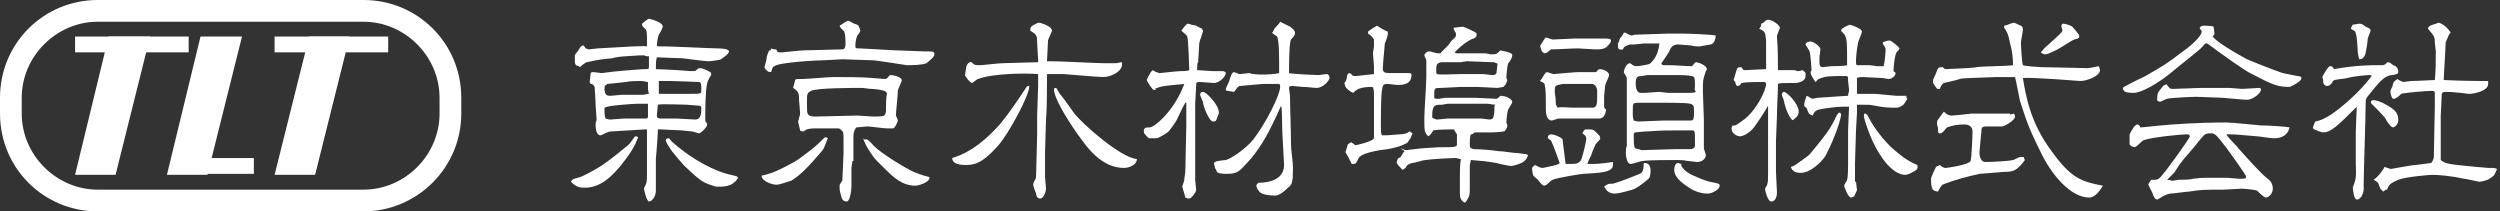 <?xml version="1.0" encoding="utf-8"?>
<!-- Generator: Adobe Illustrator 21.1.0, SVG Export Plug-In . SVG Version: 6.00 Build 0)  -->
<svg version="1.1" id="レイヤー_1" xmlns="http://www.w3.org/2000/svg" xmlns:xlink="http://www.w3.org/1999/xlink" x="0px"
	 y="0px" viewBox="0 0 253.1 21.4" style="enable-background:new 0 0 253.1 21.4;" xml:space="preserve">
<rect x="0" y="0" width="253.1" height="21.4" fill="#333333" stroke="none"/>
<style type="text/css">
	.st0{fill:#FFFFFF;}
</style>
<g>
	<g>
		<path class="st0" d="M36.8,21.4H9.9C4.4,21.4,0,17,0,11.5V9.9C0,4.4,4.4,0,9.9,0h26.9c5.5,0,9.9,4.4,9.9,9.9v1.6
			C46.7,17,42.2,21.4,36.8,21.4z M9.9,2.2c-4.2,0-7.7,3.5-7.7,7.7v1.6c0,4.2,3.5,7.7,7.7,7.7h26.9c4.2,0,7.7-3.5,7.7-7.7V9.9
			c0-4.2-3.5-7.7-7.7-7.7H9.9z"/>
		<g>
			<rect x="7.6" y="3.7" class="st0" width="11.5" height="1.6"/>
			<rect x="17.6" y="16" class="st0" width="8.1" height="1.6"/>
			<polygon class="st0" points="11.7,17.7 7.6,17.7 11,3.7 15.2,3.7 			"/>
			<rect x="27.8" y="3.7" class="st0" width="11.5" height="1.6"/>
			<polygon class="st0" points="31.9,17.7 27.8,17.7 31.3,3.7 35.4,3.7 			"/>
			<polygon class="st0" points="21,17.7 16.9,17.7 20.3,3.7 24.5,3.7 			"/>
		</g>
	</g>
	<g>
		<path class="st0" d="M58.5,18c0.5-0.1,1.9-0.9,2.5-1.3c1-0.7,1.6-1.2,2.7-2.1c0.1-0.1,0.5-0.7,0.6-0.8c0.1,0,0.2,0,0.3,0.1
			c-0.3,0.8-0.6,1.4-1.7,2.8c-1,1.2-2.1,2.3-3.7,2.3c-0.4,0-0.8,0-1.4-0.6C57.9,18.2,58,18.1,58.5,18z M66.9,13.1h-0.3
			c0,0.3,0,0.4-0.1,1.8c0,0.2-0.1,1-0.1,1.2c0,0.5,0,2.8,0,3.2c0,0.6-0.4,1.1-0.7,1.1c-0.2,0-0.5-1.1-0.5-1.3c0-0.1,0.2-0.4,0.2-0.5
			c0.1-0.1,0.1-0.8,0.1-0.8c0,0,0-0.2,0-0.3l0-3.8l0-0.2v-0.4h-0.2l-3.3,0.2c-0.1,0-0.3,0-0.5,0.1c-0.1,0-0.6,0.3-0.7,0.3
			c-0.5,0-0.5-0.9-0.5-1.2c0-0.1,0.1-0.3,0.1-0.4c0-0.2-0.1-1.3-0.1-1.5c0-0.5-0.1-1.6-0.1-1.8c-0.1-0.2-0.2-0.3-0.4-0.3
			c0,0-0.1-0.1-0.1-0.2c0,0,0.1-0.8,0.1-0.9c0.1-0.1,0.1-0.1,0.2-0.1c0.1,0,0.2,0,0.9,0.1C62.2,7.2,65,7,65.2,7c0.5,0,0.5,0,0.5-0.3
			c0-0.2,0-0.8,0-1c-0.2,0-0.3,0-0.5-0.1c-0.3,0-0.5,0-1.9,0.1c-0.2,0-1.1,0.1-1.3,0.2C60.9,6,60.8,6,59.4,6.3
			c-0.1,0-0.6,0.4-0.7,0.5c-0.1-0.1-0.1-0.1-0.4-0.2c0-0.1-0.1-0.1-0.1-0.3V5.6c0-0.1,0.4-0.5,0.4-0.6c0.2-0.3,0.3-0.4,0.4-0.4
			c0.1,0,0.1,0,0.3,0.3C59.4,4.9,59.5,5,59.6,5s0.8-0.1,0.9-0.1c0.3,0,1.6-0.1,1.8-0.1c0,0,3.1-0.2,3.2-0.1c0-0.1,0-0.3,0-0.3
			c0-1.1,0-1.3-0.2-1.5s-0.3-0.2-0.3-0.5c0.1-0.1,0.6-0.5,0.7-0.5c0,0,1.4,0.3,1.4,0.8c0,0.1-0.3,0.7-0.4,0.8
			c-0.1,0.2-0.2,0.9-0.2,1c0,0.1,0,0.2,0.2,0.2c0.1,0,0.6,0,0.7,0c0.8,0,4.6,0.2,5.3,0.2c0,0,1.1,0,1.1,0.3c0,0.3-0.7,0.7-0.8,0.8
			c-0.2,0.1-1.1,0.2-1.3,0.2c-0.4,0-2.5-0.3-2.6-0.3c-0.4,0-2.5-0.1-2.6-0.1c-0.1,0.4-0.1,0.5-0.1,1.2c0.4,0,2.1,0.1,2.2,0.1
			c0.2,0,1.1,0.1,1.3,0.1c0.4,0,0.5,0,0.6-0.1c0.2-0.2,0.2-0.2,0.4-0.2c0.2,0,0.9,0.3,1,0.4c0.1,0.1,0.1,0.1,0.1,0.3
			c-0.1,0.1-0.4,0.7-0.4,0.8c-0.2,0.8-0.2,2.9-0.2,3.7c0,0.1,0,0.2,0.1,0.3c0,0,0.1,0.1,0.1,0.2c0,0.3-0.7,0.9-0.8,0.9
			c-0.1,0-0.7-0.2-0.8-0.2c-0.1,0-1-0.1-1-0.1L66.9,13.1z M65.6,8.8c0-0.2,0-0.4,0-0.5c-0.2,0-0.4-0.1-0.7-0.1c-0.3,0-1.2,0-1.5,0.1
			c-0.1,0-1.8,0.2-1.9,0.2c-0.2,0.1-0.3,0.2-0.3,0.4c0,0.7,0.2,0.8,0.6,0.8c0.2,0,0.9-0.1,1.1-0.1c0.3,0,1.8,0,2.1,0
			c0.3,0,0.5-0.1,0.7-0.1C65.6,9.2,65.6,9,65.6,8.8z M65.3,12c0.2,0,0.3,0,0.3-0.2v-1.3c-0.6,0-0.8,0-1,0c-0.6,0-2.9,0.2-3.1,0.3
			c-0.1,0-0.2,0.1-0.3,0.1c0,0.1,0,0.2,0,0.3c0,0.2,0,0.5,0.1,0.8c0.3,0.1,0.4,0.1,0.5,0.1c0.1,0,1.4-0.1,1.4-0.1L65.3,12z
			 M66.5,11.7c0,0.2,0.1,0.3,0.4,0.3h1.6c0.3,0,1.6,0.1,1.9,0.1c0.6,0,0.6-0.7,0.6-1.2c0-0.1-0.1-0.2-0.2-0.2
			c-0.1,0-1.2-0.1-1.3-0.1c-0.5,0-2.4-0.1-2.9,0C66.6,10.7,66.5,11.6,66.5,11.7z M68,9.5c0.2,0,0.9,0,1.1,0c0.1,0,0.6,0,0.7,0
			c1.1,0,1.2,0,1.2-0.3c0-0.7,0-0.8-0.2-0.9c-0.1,0-2.6-0.1-2.9-0.1c-0.1,0-1.1,0-1.2,0c0,0.2,0,1.1,0,1.3C66.8,9.5,67.5,9.5,68,9.5
			z M69.3,16.8c0,0-1.3-1.4-1.6-2c-0.1-0.1-0.3-0.5-0.3-0.6s0.1-0.2,0.3-0.2c0.1,0,0.3,0.4,0.4,0.4c2,1.8,4.4,3,5.9,3.3
			c0.3,0.1,0.7,0.1,0.7,0.3c0,0.2-0.5,0.6-0.7,0.7c-0.5,0.2-0.8,0.2-1.5,0.2C71.2,18.5,71.1,18.5,69.3,16.8z"/>
		<path class="st0" d="M77.8,17.6c0.6-0.1,2.9-1.3,3.2-1.6c1.2-0.9,1.4-1,2.3-1.9c0.2-0.2,0.2-0.2,0.3-0.2c0,0,0.1,0,0.2,0.1
			c-0.3,0.8-0.4,1.1-0.6,1.3c-1.2,1.4-2.1,2.4-3.1,3c-0.1,0-1.1,0.4-1.5,0.4c-0.5,0-1.5-0.4-1.5-0.9C77.2,17.7,77.3,17.8,77.8,17.6z
			 M77.9,5.1C78,5.1,78,5.1,78.1,4.9C78.3,5,78.4,5,78.6,5c0.1,0.3,0.1,0.3,0.6,0.3c0,0,1.9-0.2,2.2-0.2c0.2,0,3.5-0.1,3.8-0.1
			c0.2,0,0.4,0,0.4-0.6c0-0.2,0-1.1-0.2-1.3c-0.2-0.2-0.3-0.2-0.4-0.5c0.2-0.1,0.7-0.5,0.9-0.5c0.1,0,0.5,0.3,0.6,0.3
			c0.3,0.1,0.4,0.1,0.5,0.4c0,0.1,0.1,0.2,0.1,0.3c0,0.1-0.2,0.4-0.3,0.5c-0.1,0.2-0.2,0.6-0.2,1c0,0.3,0,0.3,0.5,0.3
			c0.3,0,3.3,0.2,3.7,0.2c0.4,0,2.3,0.1,2.7,0.1c1,0,1.1,0,1.1,0.3S94,6.2,93.8,6.4c-0.5,0.2-1.5,0.2-2,0.2c0,0-3.1-0.5-3.5-0.5
			c-0.5,0-2.7-0.1-3-0.1c-0.2,0-1.6,0.1-1.9,0.1c-0.6,0-4.5,0.2-5,0.6c-0.2,0.1-0.2,0.2-0.3,0.5c0,0.1-0.1,0.1-0.2,0.1
			c-0.1,0-0.5-0.3-0.5-0.5c0-0.1,0.2-0.7,0.2-0.8C77.6,5.7,77.8,5.2,77.9,5.1z M86.3,16.3L86.2,17V18c0,0.1,0,0.8,0,0.9
			c0,0.2-0.1,1.5-0.5,1.5c-0.2,0-0.4-0.1-0.5-0.4C85,19.3,85,19.2,85,18.9c0-0.2,0-0.2,0.2-0.5c0.1-0.1,0.1-0.2,0.1-0.6l0.1-2.3
			c0-0.5,0-1.1,0-1.5c0-0.1,0-0.7-0.1-0.7C85,13,85,13,84.8,13c-0.4,0-2,0-2.3,0c-0.2,0-0.9,0-1.1,0.3c-0.2,0-0.3,0-0.4-0.1
			c0-0.1-0.2-0.8-0.2-0.9c0,0,0.1-0.3,0.1-0.4c0.1-0.2,0.1-0.4,0.1-0.5c0-0.2-0.1-1.1-0.1-1.2c0-0.7,0-0.9-0.6-1.3
			c0-0.1,0.2-0.7,0.2-0.8C80.6,8,80.6,8,80.7,8c0.1,0,0.4,0,0.5,0c0.5,0,2.7-0.2,3.2-0.2c1,0,3,0,4,0.1c0.2,0,1,0.1,1.2,0.1
			c0.2,0,0.3-0.2,0.5-0.4c0.6,0,1.2,0.3,1.2,0.5c0,0.2-0.4,0.9-0.4,1.1c0,0.4-0.2,2.2-0.2,2.5c0,0,0.2,0.4,0.2,0.5
			c0,0.1-0.3,0.8-0.5,0.8c-0.4,0-0.4,0-0.6,0c-0.3,0-1.7-0.2-2-0.2c-0.1,0-1.1,0.1-1.1,0.1c-0.1,0.1-0.3,0.4-0.3,0.9
			c0,0.6,0,0.7,0,0.9V16.3z M89.7,9.3C89.5,9.1,88.5,9,88.2,9c-0.2,0-0.8-0.1-0.9-0.1c-1,0-4.6,0-5.2,0.3c-0.1,0.1-0.4,0.1-0.4,0.7
			c0,0.2,0,0.8,0,0.9c0,0.7,0,1,0.8,1c0.2,0,3.9-0.1,4.3-0.1c0.3,0,1.4,0.1,1.6,0.1c0.1,0,1.1,0,1.1-0.1c0.2-0.2,0.2-0.4,0.2-0.7
			c0-0.2,0-1.3,0.1-1.5C89.9,9.6,89.7,9.3,89.7,9.3z M87.7,14.1c0.2,0,0.6,0.5,0.8,0.7c0.8,0.8,3.3,2.3,4,2.6c1,0.4,1.1,0.4,1.5,0.5
			c0,0,0.1,0,0.1,0.1c0,0.5-1.2,0.8-1.4,0.8c-1.4,0-2.3-0.9-3.1-1.7c-0.8-0.8-1-0.9-1.5-1.7c-0.3-0.4-0.7-1.2-0.7-1.4
			C87.5,14.2,87.7,14.1,87.7,14.1z"/>
		<path class="st0" d="M101.3,12.5c0.9-1.1,1.7-2.3,2.5-3.5c0.2-0.3,0.2-0.3,0.4-0.3c0.1,0.8-2.1,4.9-3.2,6.1
			c-1.7,1.9-2.5,1.9-3.3,1.9c-0.2,0-1.3,0-1.3-0.7C97.4,15.7,99.1,15,101.3,12.5z M98.6,6.5c0.1,0.1,0.3,0.1,0.6,0.1
			c0.3,0,1.9-0.2,2.3-0.2c0.2,0,3.1-0.1,3.6-0.1c0-0.1,0-0.2,0-0.3c0-0.1-0.1-1.4-0.1-1.7c0-0.8-0.1-0.8-0.7-1.2
			c0-0.3,0.1-0.4,0.1-0.4c0.1-0.1,0.6-0.4,0.8-0.4c0.2,0,0.9,0.3,1,0.4c0.2,0.1,0.3,0.3,0.3,0.4c0,0.1-0.4,0.9-0.4,1
			c0,0.4-0.1,1.7-0.1,2.1c0.1,0,0.4,0,0.5,0c0.8,0,4.5,0.2,5.3,0.2c0.1,0,1,0,1.2,0c0.1,0,0.5-0.1,0.5-0.1c0,0,0.1,0,0.1,0.1
			c0.1,0.8-1.1,1.4-1.9,1.4c-0.6,0-3.8-0.3-4-0.3c-0.3,0-1.5,0-1.7,0c0,0.7,0,3.8-0.1,4.5c0,0.5-0.1,2.9-0.1,3.4c0,0.4,0,2.1,0,2.5
			c0,0.2,0.1,1,0.1,1.2c0,0.2-0.2,1-0.6,1c-0.3,0-0.4-0.3-0.4-0.5c-0.1-0.2-0.3-0.8-0.3-0.9c0-0.1,0.1-0.4,0.2-0.5
			c0.1-0.2,0.1-0.3,0.1-0.6c0-0.6,0.1-3.4,0.1-3.9c0-0.1,0-1.8,0-1.9c0-0.5,0.1-2.7,0.1-3.1c0-0.2,0-0.8,0-1.2
			c-1.1-0.1-4.5-0.1-6.1,0.5c-0.1,0-0.5,0.4-0.6,0.4c-0.2,0-0.7-0.7-0.7-0.8c0-0.1,0.1-0.6,0.1-0.7c0-0.1,0.1-0.5,0.4-0.6
			C98.4,6.2,98.5,6.5,98.6,6.5z M106.9,8.9c0.1,0,0.3,0.5,0.4,0.6c0.5,0.6,0.9,1.2,1.4,1.9c0.8,1.1,4.8,4.6,6.4,4.7
			c0,0.6-0.8,0.9-1.3,0.9c-1.6,0-3-1-4.4-3c-0.9-1.2-2.6-3.8-2.7-4.9C106.7,8.9,106.8,8.9,106.9,8.9z"/>
		<path class="st0" d="M121.2,7.1c0.3,0,1.3,0.1,1.6,0.1c0.2,0,0.9,0,1,0c0.1,0,0.3,0.1,0.3,0.2c0,0.3-0.6,1-1.2,1
			c-0.2,0-1.2-0.1-1.4-0.1c-0.4,0-0.4,0.1-0.4,0.3c0,0.1-0.1,1.8-0.1,1.9v7.7c0,0.2,0.1,0.9,0.1,1c0,0.2-0.2,0.5-0.5,0.8
			c-0.1,0.1-0.2,0.1-0.3,0.1c-0.1,0-0.2-0.1-0.3-0.1c0-0.1-0.3-1-0.3-1.1c0-0.1,0.2-0.6,0.2-0.7c0-0.2,0.1-0.7,0.1-0.8
			c0-0.7,0.1-3.9,0.1-4.6c0-0.4,0-2.1,0-2.4l-0.1,0c-0.4,0.7-0.4,0.8-0.8,1.6c0,0.1-0.8,1.3-1,1.4c-0.4,0.3-1,0.6-1.1,0.6
			s-0.7,0-0.8,0c-0.4-0.4-0.5-0.5-0.5-0.7c0-0.4,0.2-0.4,0.6-0.4c0.4,0,2.4-1.5,3.5-4.4c-2.1,0.2-2.3,0.2-3,0.5C117,9,117,9,117,9.1
			c-0.2,0-0.3,0-0.4-0.2c-0.1-0.1-0.5-0.7-0.5-0.8c0,0,0.2-0.5,0.3-0.6c0-0.1,0.3-0.4,0.3-0.4c0.1,0.1,0.6,0.3,0.7,0.3
			c0.1,0,1.8-0.2,2.1-0.2c0.4,0,0.7,0,0.9-0.1c0-0.3-0.1-3.2-0.2-3.4c0-0.1-0.5-0.5-0.6-0.6c0.5-0.7,0.6-0.7,0.7-0.7
			c0,0,0.1,0,0.3,0.1c0.1,0,0.5,0.1,0.5,0.1c0,0,0.5,0.3,0.6,0.3c0,0.1,0.1,0.2,0.1,0.2c0,0.1-0.2,0.6-0.2,0.7
			c-0.1,0.2-0.2,0.5-0.2,0.8c0,0.3-0.1,1.5-0.1,1.7C121.2,6.3,121.2,6.8,121.2,7.1L121.2,7.1z M121.8,10.4c0-0.1-0.3-0.7-0.3-0.8
			c0-0.2,0.1-0.3,0.3-0.3c0.3,0,1.6,1.3,1.6,2.1c0,0.2-0.2,0.5-0.2,0.6c-0.1,0.3-0.2,0.3-0.4,0.3C122.4,12.3,121.8,10.7,121.8,10.4z
			 M129.5,7.4c0-2.1,0-3.1-0.2-3.7c-0.1-0.1-0.5-0.3-0.5-0.4c0.1-0.1,0.2-0.4,0.3-0.5c0.3-0.3,0.4-0.4,0.5-0.6l1,0.5
			c0.2,0.1,0.5,0.4,0.5,0.6c0,0.2,0,0.3-0.4,0.7c-0.2,0.3-0.2,3-0.2,3.4c0.4,0.1,2.7,0.2,3,0.2c0.1,0,0.7-0.1,0.8-0.1
			c0.2,0,0.3,0.2,0.3,0.4c0,0.2-0.6,1-1.3,1c-0.3,0-0.9-0.1-1.4-0.1c-0.1,0-1-0.1-1.1-0.1c-0.2,0-0.3,0.1-0.3,0.2
			c0,0.1,0.1,0.7,0.1,0.8c0,1,0.1,3.7,0.1,4.9c0,0.7,0.2,1.7,0.2,2.4c0,1.5-0.1,1.7-0.5,2c-0.4,0.4-0.9,0.8-1.3,0.8
			c-0.7,0-1.2-0.1-1.5-0.3c-0.1-0.1-0.4-0.4-0.4-0.7c0-0.1,0-0.1,0.2-0.3c0.1,0,2.6,0.1,2.6-1.8c0-0.2-0.2-3.4-0.2-4
			c0-0.3,0-1.7-0.1-2c-1.3,2.9-1.9,3.9-3,5.3c-1.2,1.3-1.3,1.6-2.5,1.6c-0.1,0-0.9,0-1-0.2c0-0.1-0.2-0.4-0.2-0.4
			c0-0.2-0.1-0.3-0.1-0.5c0.2-0.2,0.3-0.2,1.2-0.3c0.5-0.1,2.1-1.2,2.8-2.1c1.3-1.7,2.7-4.5,2.7-5.3c0-0.2,0-0.3-0.2-0.3
			c-0.1,0-0.3,0-0.3,0c-0.2,0-1.1,0-1.3,0c-0.2,0-2,0.2-2.2,0.2c-0.2,0-0.3,0.1-0.5,0.4c-0.1,0.1-0.1,0.2-0.2,0.2
			c-0.1,0-0.5-0.1-0.6-0.1c-0.1,0-0.2,0-0.2-0.2c0-0.1,0.4-0.8,0.4-1c0.2-0.5,0.2-0.6,0.4-0.7c0.1,0,0.5,0.2,0.6,0.2
			c0.2,0,0.8-0.1,1-0.1C126.9,7.6,128.7,7.6,129.5,7.4L129.5,7.4z"/>
		<path class="st0" d="M142.8,14c-0.1,0.1-0.3,0.5-0.4,0.5c-0.6,0.3-0.9,0.4-1.9,0.6c-0.1,0-0.7,0.1-0.8,0.1c-0.4,0.1-2,0.3-2.2,0.9
			c-0.2,0.4-0.2,0.5-0.5,0.5c-0.1,0-0.2,0-0.2-0.1c-0.1-0.2-0.5-1-0.6-1.1c0.1-0.2,0.1-0.3,0.2-0.6c0-0.2,0.2-0.3,0.4-0.4
			c0.1,0.1,0.2,0.1,0.4,0.3c0.2,0,1.8-0.4,1.9-0.7c0-0.1,0-1.7,0-2.6c0-0.2,0-1.4,0-1.7c0-0.3,0-0.9-0.2-0.9c-1.3,0-1.6,0.3-1.9,0.6
			c-0.3-0.1-0.5-0.3-0.7-0.5c-0.1-0.1-0.1-0.2-0.2-0.5c0.2-0.2,0.2-0.3,0.3-0.8c0,0,0.1-0.2,0.2-0.2c0.1,0,0.2,0.1,0.2,0.1
			c0.1,0.1,0.1,0.2,0.4,0.2c0.2,0,1.8-0.2,1.9-0.2c0-0.1,0-0.7,0-0.8c0-0.2-0.1-1.1-0.1-1.3c0-0.1,0.1-0.6,0.1-0.7
			c0-0.1,0-0.6,0-0.7c-0.1-0.2-0.4-0.5-0.6-0.6c0-0.1,0-0.2,0-0.2c0.1-0.1,0.7-0.5,0.9-0.6c0.3,0.2,0.8,0.5,1.1,0.6
			c0,0.1,0,0.2,0,0.3s-0.2,0.7-0.3,0.9c0,0.1-0.2,2.1-0.2,2.5c0,0.4,0.1,0.5,0.8,0.5c0.2,0,1.4,0,1.7,0c0.3,0,0.4,0,0.4,0.2
			c0,1-1,1-1.4,1c-0.1,0-0.9-0.1-1-0.1c-0.5,0-0.5,0.1-0.6,0.7c-0.1,0.7-0.1,2.7-0.1,3.5c0,0.7,0,0.7,0.1,1c0.5,0,0.7,0,1.8-0.1
			c0.4,0,0.8-0.1,1-0.3c0.1,0,0.1,0.1,0.3,0.2L142.8,14z M141.8,15c0.1,0,0.4,0.2,0.5,0.2c0.2,0,1.6-0.2,1.9-0.2
			c1.4-0.1,1.5-0.1,2.4-0.1c0.4,0,0.8,0,0.9-0.2c0-0.1,0-0.9,0-1.1c-0.2-0.3-0.2-0.3-0.3-0.5c-0.4,0-1.6,0-2.1,0.1
			c-0.1,0.2-0.3,0.5-0.5,0.6c-0.4-0.4-0.4-0.5-0.4-1.9c0-0.6,0.2-3.4,0.2-4.1c0-0.2,0-1,0-1.2c0-0.1,0-0.3,0-0.5
			c0-0.1-0.2-0.4-0.2-0.5c0-0.1,0.2-0.4,0.5-0.4c0.1,0,0.1,0,0.4,0.1c0.1,0,0.3,0.1,0.5,0.1c0.2,0,0.3,0,0.3-0.1
			c0.2-0.2,0.5-0.5,0.7-0.7c0.1-0.1,0.4-0.6,0.5-0.6c0.3-0.3,0.3-0.3,0.3-0.5c0-0.1,0-0.2-0.1-0.3c-0.1-0.2-0.2-0.3-0.1-0.4
			c0.1,0,0.8-0.1,0.9-0.1c0.1,0,1.2,0.5,1.3,0.6c0.1,0.1,0.1,0.1,0.1,0.2c0,0.2-0.1,0.3-0.3,0.4c-0.6,0.1-1.9,1.3-1.9,1.4
			c0,0.1,0.1,0.1,0.4,0.1h2.2c0.1,0,0.4,0,0.5,0c0.1,0,0.5,0.1,0.5,0.1c0.6,0,0.6,0,1-0.4c1,0.2,1.2,0.3,1.2,0.5
			c0,0.3-0.3,0.7-0.4,0.8c-0.1,0.1-0.2,1.3-0.2,1.4c0,0.1,0,0.1,0.1,0.3c-0.1,0.4-0.2,0.5-0.4,0.7c-0.1,0-0.5,0.1-0.6,0.1
			c-0.3,0-1.7-0.1-2-0.1h-1.7c-0.3,0-1.7,0.1-2,0.1c-0.7,0-0.7,0-0.7,0.8c0,0.2,0,0.3,0.2,0.3h0.3c0.1,0,0.5-0.1,0.6-0.1
			c0.1,0,0.8,0,1,0c0.9,0,1,0,2.1,0c0.3,0,1.8,0.1,2.1,0.1c0.1,0,0.2-0.1,0.4-0.3c0.7,0,1.2,0.4,1.2,0.6c0,0.1-0.1,0.3-0.3,0.6
			c-0.2,0.3-0.2,0.4-0.3,1.5c0.1,0.2,0.1,0.3,0.1,0.3c0,0.3-0.2,0.5-0.3,0.6c0,0-0.7,0.1-1.2,0.1c-0.2,0-1.4,0-1.6,0
			c0,0-0.2,0-0.2,0c-0.2,0.2-0.3,0.2-0.4,0.2c-0.1,0.3-0.1,0.8-0.1,1.1c0,0.4,0.4,0.4,0.5,0.4c0.5,0,1.8,0.1,2.4,0.2
			c0.5,0,1.5,0.2,2,0.2c0.1,0,0.6,0.1,0.8,0.1l0.2,0.1c-0.1,0.3-0.2,0.5-0.5,0.7c-0.3,0.2-1,0.4-1.2,0.4c-0.2,0-1.2-0.2-1.5-0.3
			c-1.2-0.2-1.4-0.2-2.6-0.3c0,0.2-0.1,0.4-0.1,0.6c0,0.3,0,1.8,0,2.2c0,0.7,0,0.8-0.3,1.3c-0.1,0.1-0.1,0.2-0.2,0.2
			c-0.1,0-0.2-0.1-0.3-0.2c-0.2-0.3-0.2-0.4-0.2-0.7c0-0.3,0-1.5,0-1.8c0-0.7,0-1,0.1-1.7c-0.2,0-0.4-0.1-0.5-0.1
			c-0.6,0-2.4,0.1-3.1,0.2c-0.2,0-1.1,0.3-1.3,0.3c-0.6,0.1-0.7,0.5-0.7,0.5c0,0-0.3,0.2-0.3,0.2c0,0-0.5-0.5-0.6-0.7
			c0-0.1,0.1-0.5,0.2-0.5c0,0,0.2-0.1,0.2-0.1c0.2-0.3,0.2-0.4,0.4-0.6L141.8,15z M151.4,10.6c-0.3,0-0.6-0.1-0.9-0.1
			c-0.1,0-0.7,0-0.8,0c-0.2,0-1,0-1.1,0c-0.1,0-1,0-1.1,0h-0.9c-0.1,0-0.5,0.1-0.6,0.1c-0.7,0-1,0-1,1.1c0,0.1,0,0.1,0,0.2
			c0.1,0.1,0.4,0.2,0.5,0.2c0.1,0,1-0.1,1.1-0.1c0.4,0,0.7,0,1.1,0c0.1,0,2.2,0,2.2,0c0.2,0,0.8,0.1,0.9,0.1c0.2,0,0.4-0.1,0.4-0.3
			c0.1-0.3,0.1-0.8,0.1-1.1L151.4,10.6z M147.8,7.5h2.4c0.1,0,0.7,0.1,0.9,0.1c0.1,0,0.3,0,0.4-0.2c0,0,0.1-0.8,0.1-0.9
			c0,0,0-0.1-0.1-0.1c0,0-0.2-0.1-0.3-0.1c-0.4,0-2.3-0.1-2.7-0.1c-0.1,0-0.6,0.1-0.6,0.1c-0.2,0-1.9,0-2,0c-0.5,0.1-0.5,0.3-0.5,1
			c0,0.1,0,0.1,0.1,0.2C145.7,7.6,147.4,7.5,147.8,7.5z"/>
		<path class="st0" d="M156.2,17c0.4-0.1,1.7-0.3,1.7-0.5c0,0-0.7-2-0.9-2.3c-0.2-0.1-0.3-0.2-0.3-0.3c0-0.2,0.2-0.3,0.3-0.3
			c0.3,0,0.9,0.2,1.2,0.5c0,0.3,0.3,2.3,0.3,2.5c1.1,0,1.2,0,1.5-0.3c0.2-0.2,0.6-2.1,0.6-2.2c0-0.3-0.1-0.4-0.4-0.6
			c0.2-0.4,0.2-0.4,0.5-0.4c0.6,0,0.6,0,1,0.4c0.3,0.3,0.3,0.3,0.3,0.6c-0.1,0.1-0.5,0.5-0.5,0.6c-0.1,0.2-0.4,0.9-0.4,1
			c-0.2,0.4-0.3,0.6-0.4,0.9c1,0,1.2,0,2.6-0.2c0,0.1,0,0.2,0,0.3c0,0.8-1.5,0.8-3,0.9c-0.2,0-2.7,0.4-3.1,0.6
			c-0.2,0.1-0.2,0.1-0.5,0.4c-0.1,0.1-0.3,0.2-0.4,0.2c-0.2-0.1-0.3-0.2-0.6-0.6c-0.1-0.1-0.5-0.4-0.5-0.5c0,0-0.1-0.5-0.1-0.6
			c0-0.2,0.1-0.2,0.3-0.4C155.8,16.9,155.9,17,156.2,17z M156,4.5c0.1-0.1,0.4-0.7,0.5-0.7c0.1,0,0.6,0.2,0.7,0.2
			c0.4,0,1.9-0.1,2.2-0.1h3c0.3,0,0.7,0,0.7,0.2c0,0.2-0.2,0.4-0.3,0.5c-0.3,0.4-0.8,0.4-1.3,0.4c-0.3,0-1.5-0.1-1.7-0.1
			c-0.9,0-1.9,0.1-2.8,0.1c-0.1,0.1-0.4,0.4-0.6,0.4c-0.1,0-0.2-0.1-0.3-0.2C155.9,4.7,155.9,4.6,156,4.5z M156.6,7.3
			c0.1,0,0.6,0.2,0.7,0.2c0.1,0,2.1-0.2,2.5-0.2c0.3,0,1.5,0,1.8,0c0.2-0.3,0.3-0.3,0.4-0.3c0.2,0,0.9,0.2,0.9,0.6
			c0,0.2-0.4,0.9-0.4,1.1s-0.1,0.9-0.1,1c0,0.4,0,0.9,0,1c0,0.3,0.1,0.3,0.2,0.4c-0.1,0.9-0.6,0.9-0.7,0.9c-0.1,0-0.5,0-0.6,0
			c-1.2,0-2.9,0-3.5,0c-0.1,0-0.6,0.2-0.7,0.2c-0.5,0-0.6-0.7-0.6-1.1c0-0.1,0-0.7,0-0.8c0-0.3,0-1.3-0.1-1.6c0-0.3-0.1-0.3-0.5-0.5
			C156.2,7.9,156.4,7.3,156.6,7.3z M159.2,10.9c0.3,0,2,0,2.1,0c0.4-0.1,0.4-0.3,0.4-1.7c0-0.4-0.3-0.7-0.5-0.7c-0.4,0-1.9,0-2.3,0
			h-0.6c-0.2,0-0.6,0.1-0.8,0.2c-0.1,0.2-0.1,0.4-0.1,0.6c0,0.1,0.1,0.7,0.1,0.8c0,0.5,0,0.5,0.2,0.8
			C157.9,10.8,159,10.9,159.2,10.9z M163.2,18.6c0.2,0,1.1-0.3,2.8-1c0.3-0.1,0.4-0.5,0.4-0.8c0,0,0-0.2,0-0.2
			c0-0.1,0.1-0.1,0.1-0.1c0.4,0,0.6,0.3,0.6,0.7c0,0.3,0,0.7-0.2,0.9c-0.6,0.5-1.3,1.1-2,1.2c-0.3,0.1-1.1,0.3-1.4,0.3
			c-0.7,0-0.9-0.4-1.1-0.7C162.8,18.6,162.8,18.6,163.2,18.6z M164,3.9c0.1-0.1,0.4-0.5,0.4-0.6c0.1,0,0.2,0,0.3,0.1
			c0.2,0.1,0.2,0.1,0.5,0.2c0.3-0.1,0.3-0.1,0.7-0.1c0.5,0,2.6-0.1,3-0.1c0.2,0,1.2,0,1.3,0c0.8,0,3.2,0.1,3.5,0.2
			c0,0.2-0.1,0.8-0.5,0.9c-0.1,0-1.1,0.2-1.1,0.2c-0.2,0-0.6,0-0.9-0.1c-0.1,0-1.2-0.1-1.3-0.1c-0.6,0-0.8,0.4-0.9,0.7
			c-0.1,0.2-0.8,1.2-0.8,1.2c0,0.1,0.1,0.2,0.2,0.2c0.1,0,0.5,0,0.6,0c0.5,0,1.8,0.1,2.3,0.1c0.1-0.1,0.3-0.4,0.4-0.4
			c0.2,0,1.1,0.3,1.1,0.7c0,0.1-0.1,0.2-0.1,0.2c-0.3,0.9-0.3,0.9-0.3,2c0,0.5,0.1,2.5,0.1,2.9c0,0.8,0,2.8,0,2.9
			c0,0.1,0.2,0.6,0.2,0.7c0,0.3-0.3,0.7-0.9,0.7c0,0-0.8-0.1-0.9-0.1c-0.5-0.1-0.9-0.1-1.2-0.1c-0.5,0-2.9,0-3.4,0.1
			c-0.2,0-1,0.3-1.2,0.3c-0.4,0-0.5-0.8-0.5-1.1c0-0.1,0-0.6,0.1-0.7c0-0.1,0-1.5,0-1.8c0-0.3,0-1.6,0-1.8V8c0-0.2-0.1-0.3-0.2-0.5
			c-0.1-0.1-0.1-0.1-0.1-0.2c0-0.3,0.3-0.9,0.6-0.9c0.1,0,0.3,0.2,0.3,0.2c0,0,0.2,0.1,0.4,0.1c0,0,1.2-0.1,1.4-0.3
			c0.6-0.6,0.8-1.2,0.9-2c-0.1,0-0.3,0-0.3,0c-0.2,0-1.1,0-1.3,0c-0.1,0-0.8,0.1-0.9,0.1c0,0-0.3,0-0.4,0c-0.1,0-0.1,0-0.6,0.2
			c-0.1,0.1-0.1,0.1-0.2,0.3c-0.4,0.1-0.5-0.1-0.5-0.3c0-0.1,0-0.2,0-0.3C163.9,4.3,164,3.9,164,3.9z M166.2,15.2
			c0.5,0,2.9-0.1,3.4-0.1c0.2,0,1.3,0,1.4,0c0.2,0,0.6,0,0.6-0.4c0-1.5,0-1.5-0.3-1.5c-0.2,0-1.1,0-1.3,0c-1.1,0-1.9,0-3.1,0.1
			c-0.5,0-1.3,0.1-1.3,0.1c-0.2,0-0.2,0.2-0.2,0.4c0,0.7,0,0.7,0.1,1.2C166,15.1,166.1,15.2,166.2,15.2z M165.9,12.3
			c0.4,0,2.2-0.1,2.6-0.1c1,0,2.6,0,2.7,0c0.3,0,0.3-0.3,0.3-0.9c0-0.5,0-0.7-0.4-0.8c-0.4-0.1-2.2-0.1-2.7-0.1c-0.1,0-0.6,0-0.7,0
			c-0.2,0-1.2,0-1.4,0c-0.7,0-0.8,0-0.9,0.1s-0.1,0.2-0.1,1c0,0.2,0,0.4,0.1,0.7C165.7,12.3,165.8,12.3,165.9,12.3z M171.6,8.7
			c0-0.2,0-0.8-0.1-0.9c-0.2-0.2-1.5-0.2-1.7-0.2c-0.4,0-2.1,0-2.5,0h-0.5c-0.1,0-0.5,0.1-0.6,0.1c-0.3,0-0.6,0-0.6,0.7
			c0,0.2,0,1,0.5,1c0.1,0,0.4,0,0.5,0c0.2,0,1.1-0.1,1.4-0.1c0.1,0,0.7,0.1,0.9,0.1c0.3,0,1.7,0,2,0c0.5,0,0.6,0,0.8-0.1
			C171.5,9.1,171.6,8.9,171.6,8.7z M170.2,16.7c0,0.1,0.3,0.7,1.3,1.1c1.1,0.5,1.5,0.6,2.1,0.7c0.4,0.1,0.5,0.1,0.5,0.3
			c0,0.4-0.8,0.8-1.2,0.8c-0.9,0-1.6-0.4-1.9-0.6c-0.6-0.4-1.5-1-1.5-1.8c0-0.3,0.1-0.7,0.4-0.7c0,0,0.1,0,0.2,0.1
			C170.3,16.5,170.2,16.6,170.2,16.7z"/>
		<path class="st0" d="M179,14.1c0-0.5,0-2.9,0-3.4c-0.2,0.4-1.3,2.1-1.6,2.4c-0.6,0.6-1.1,0.7-1.2,0.7c-0.4,0-0.9-0.3-0.9-0.8
			c0-0.1,0.1-0.3,0.1-0.3c0.3,0.1,0.6-0.2,1.3-0.7c1.2-1,2.1-2.9,2.1-3.5c0-0.2-0.2-0.2-0.3-0.2c-0.6,0-1.7,0-2.2,0.1
			c-0.1,0.2-0.2,0.3-0.4,0.3c-0.1,0-0.2-0.2-0.2-0.3c0-0.1-0.1-0.2-0.2-0.3c0.1-0.2,0.3-1.1,0.4-1.2c0.1-0.1,0.2-0.1,0.4-0.1
			c0.2,0.3,0.2,0.3,0.4,0.3c0.3,0,1.7-0.1,2.1-0.1c0-0.5,0-2.6,0-2.9c-0.1-0.9-0.1-0.9-0.7-1.2c0.2-0.2,0.2-0.3,0.2-0.5
			c0.1,0,0.4-0.2,0.4-0.3c0.1,0,0.2-0.1,0.3-0.1c0.5,0,1.2,0.6,1.2,0.8c0,0.1-0.3,0.7-0.3,0.9C180,5,180,6.1,180,7.1
			c0.3,0,1.3,0,1.6,0c0.1,0,0.4,0.1,0.4,0.1c0.1,0,0.2,0,0.5-0.1c0.2,0.2,0.3,0.2,0.3,0.4c0,0.5-0.1,0.5-0.3,0.7
			c-0.2,0.1-0.5,0.2-0.7,0.2c-1.4,0-1.6,0-1.8,0.1c0,1.1-0.1,2.1-0.1,3.2c0,0.4-0.1,2.2-0.1,2.6c0,0.5,0,2.7,0,3.1
			c0,0.3,0.1,1.8,0.1,2.1c0,0.3-0.1,0.9-0.6,0.9c-0.3,0-0.6-1-0.6-1.3c0-0.1,0.2-0.3,0.2-0.4c0.1-0.2,0.1-0.7,0.1-1V14.1z
			 M181.4,12.1c-0.2-0.2-0.6-0.9-0.8-1.9c0-0.1-0.2-0.5-0.2-0.6c0-0.2,0.1-0.3,0.2-0.3c0.3,0,1.5,1.2,1.5,2c0,0.3-0.2,0.6-0.4,0.7
			C181.5,12.2,181.5,12.2,181.4,12.1z M181.9,16.6c1.1-0.8,1.2-0.8,1.5-1.2c1.4-1.7,1.8-2.2,2.4-3.4c0-0.1,0.3-0.6,0.4-0.6
			s0.2,0.1,0.2,0.2c0,0.2-0.4,1.9-1.6,4.2c-0.4,0.6-1.5,1.7-2.5,1.7c-0.8,0-0.9-0.4-1-0.6C181.4,16.9,181.8,16.7,181.9,16.6z
			 M187.9,18.4c0,0.1,0.1,0.7,0.1,0.8s-0.1,0.3-0.3,0.7c-0.1,0-0.2,0.1-0.3,0.1c-0.3,0-0.7-1.1-0.7-1.2c0-0.1,0.3-0.5,0.3-0.6
			c0.1-0.2,0.1-1.5,0.1-1.6v-3.4c0-0.4,0.1-2.1,0.1-2.4c-0.1,0-0.6,0-0.7,0c-0.6,0-2,0.2-2.4,0.3c-0.3,0.1-0.4,0.2-0.6,0.6
			c-0.3-0.1-0.4-0.2-0.5-0.5c-0.1-0.3-0.1-0.3-0.3-0.4c-0.1-0.3,0-0.5,0.2-1.1c0.1,0,0.5,0.3,0.6,0.3c0.1,0,0.4-0.1,0.5-0.1
			c0.3,0,2.7-0.2,3.1-0.2c0-0.2,0.1-0.4,0.1-0.6c0-0.1-0.1-0.8-0.1-0.9c0-0.5,0-0.5-0.3-0.5c-1.8,0-1.9,0-2.7,0.3
			c-0.1,0.1-0.2,0.2-0.3,0.3c-0.2-0.3-0.5-0.7-0.5-1c0-0.1,0.1-0.1,0.1-0.1c0-0.3-0.1-1.7-0.2-2c0-0.1-0.4-0.6-0.4-0.7
			c0-0.2,0.3-0.3,0.5-0.3c0.3,0,1,0.5,1,0.8c0,0.1-0.1,0.7-0.1,0.8c0,0.1,0,0.4,0,0.6c0,0.2,0.1,0.4,0.3,0.4c0.1,0,0.8-0.1,0.9-0.1
			c0.3,0,1.3,0,1.6-0.1c0-2.2,0-2.5-0.2-3c0-0.1-0.4-0.4-0.4-0.5c0-0.1,0-0.1,0.1-0.2c0.1-0.1,0.7-0.4,0.8-0.4
			c0.3,0.1,1.2,0.4,1.2,0.7c0,0.2-0.4,1-0.4,1.2c-0.1,0.5-0.2,1.3-0.2,1.8c0,0.1,0,0.4,0.1,0.4c0.2,0,1.1,0,1.3,0
			c0.1,0,0.7,0.1,0.7,0.1h0.7c0.1-0.3,0.2-1.4,0.2-1.6c0-0.2,0-0.2-0.1-0.4c-0.1-0.1-0.2-0.3-0.2-0.4c0.2-0.1,0.5-0.2,0.7-0.2
			c0.2,0,1,0.7,1,0.8c0,0.1-0.2,0.3-0.3,0.4c-0.2,0.4-0.3,1.5-0.3,1.9c0.1,0.1,0.2,0.1,0.2,0.2c0,0.4-0.5,0.6-0.7,0.6
			c-0.1,0-0.5-0.1-0.6-0.1c-0.3,0-1.7-0.1-2-0.1c-0.2,0-0.4,0-0.6,0.1C188,7.7,188,8.5,188,8.7c0,0.1,0,0.7,0,0.8c0.3,0,0.9,0,1.7,0
			c0.4,0,2.1,0.2,2.3,0.2c0.2,0,0.8,0,1,0c0,0.2,0,0.2,0.1,0.3c-0.3,0.5-0.3,0.5-0.4,0.6c-0.1,0.1-0.5,0.3-0.6,0.3
			c-1.1,0-1.2,0-2.3-0.2c-0.5-0.1-0.5-0.1-1.4-0.1c-0.1,0-0.4,0-0.4,0c0,0.1,0,0.7,0,0.8c0,0.3-0.1,1.5-0.1,1.8
			c0,0.5-0.1,2.9-0.1,3.3V18.4z M194,17.2c-0.1,0.1-0.8,0.5-1.1,0.5c-1,0-2-1.1-2.6-2.1c-1-1.5-1.6-3.7-1.6-3.8c0-0.1,0-0.3,0.1-0.3
			c0.2,0,0.3,0.2,0.5,0.6c0.3,0.6,1.4,2.2,2.5,3.1c0.5,0.4,1.1,1,2.3,1.5C194.2,17,194.1,17.1,194,17.2z"/>
		<path class="st0" d="M203.5,11.6l0.4-0.1c0.1,0.2,0.1,0.2,0.1,0.3c0,0.4-1.1,1-1.3,1h-0.2l-1.4,0c-0.5,0-0.5,0.2-0.5,0.5l-0.1,1
			l-0.1,1.1c0,0.1,0,1,0.6,1c0.7,0,2.5-0.1,2.8-0.2c0.1,0,0.6-0.3,0.7-0.3c0.1,0,0.3,0,0.4,0c0,0.1,0,0.1,0.1,0.3
			c-0.8,1.1-1.2,1.2-2.1,1.2l-2.5,0.2c-1.7,0.4-2.1,0.5-3.5,1c-0.3,0.1-0.4,0.2-0.7,0.8c-0.5-0.1-0.7-0.1-0.7-1.3
			c0-0.2,0.5-1.2,0.5-1.2c0.1-0.1,0.3-0.1,0.4-0.2c0.1,0.1,0.3,0.3,0.6,0.3c0.1,0,2.3-0.3,2.5-0.7c0.1-0.2,0.2-2.6,0.2-3
			c0-0.5-0.4-0.7-0.8-0.7c-0.8,0-1.2,0.1-1.8,0.3c-0.4,0.5-0.5,0.6-0.7,0.6s-0.2-0.1-0.2-0.6c-0.1-0.2-0.1-0.4-0.1-0.5
			c0-0.2,0.1-0.3,0.7-1.1c0.3,0.3,0.5,0.4,0.8,0.4c0.3,0,2-0.2,2-0.2H203.5z M200.1,6.8c0.6-0.1,3.2-0.1,3.7-0.2
			c0-0.7-0.1-1.6-0.3-2.2c-0.2-1.1-0.4-1.3-0.6-1.6c0-0.1,0-0.1,0-0.2c0.2,0,0.8-0.3,1-0.3c0.1,0,0.6,0.3,0.7,0.3
			c0,0,0.2,0.1,0.2,0.4c0,0.2-0.2,1.1-0.2,1.3c0,0.3,0.1,2.1,0.2,2.3c0.2,0.1,1.7,0.2,1.9,0.2c0.7,0,4.3,0.1,4.6,0.1
			s0.6-0.1,1.2-0.2c0.1,0.3,0.1,0.4,0.1,0.4c0,0.6-1.3,1.1-2,1.1c-0.1,0-4.9-0.4-5.8-0.3c0.3,1.9,0.8,4.6,2.9,7.4
			c2,2.8,3.1,3.1,5.2,3.5c-0.2,0.3-0.7,1.2-1.4,1.2c-1.8,0-3.8-2.2-5-4.8c-1.3-2.6-1.5-3.5-2-5c-0.1-0.4-0.4-2.1-0.5-2.4
			c-0.2,0-1.6,0-1.9,0c-2.4,0.1-3.5,0.1-3.7,0.2c-0.2,0.1-1.6,0.4-1.6,0.4c-0.2,0.1-0.3,0.3-0.4,0.6c-0.1,0-0.1,0-0.2,0
			c-0.1,0-0.1,0-0.3-0.3c0,0-0.2-0.3-0.2-0.3c0-0.1,0-0.3,0-0.3c0-0.1,0.3-0.6,0.3-0.7c0.2-0.5,0.2-0.6,0.6-0.6c0.1,0,0.1,0,0.3,0.2
			C196.9,7,199.8,6.9,200.1,6.8z M207.4,4.5c0.3-0.3,1.4-1.2,1.4-1.4c0-0.1-0.1-0.4-0.1-0.4c0-0.1,0-0.3,0.2-0.3
			c0.2,0,0.8,0.2,0.9,0.3c0.1,0.1,0.7,0.8,0.7,0.9c0,0.1,0,0.1,0,0.1c0,0.1,0,0.2-0.5,0.3c-0.3,0.1-1.6,1-1.9,1.1
			c-0.8,0.4-0.9,0.4-1.1,0.4c-0.1,0-0.2-0.1-0.4-0.2C206.9,5,206.9,4.9,207.4,4.5z"/>
		<path class="st0" d="M217.2,7.7c1.9-1.1,2.1-1.2,3.8-2.5c0.6-0.4,1.9-1.5,1.9-2c0-0.1-0.1-0.2-0.2-0.3c0-0.2,0.2-0.3,0.4-0.3
			c0,0,0.9,0,1,0.1c0,0.1,0.1,0.6,0.1,0.7c0,0.1-0.1,0.2-0.2,0.3c0.5,0.6,2.2,1.6,3.3,2.2c0.1,0.1,2.9,1.2,3.8,1.5
			c0.1,0,1.4,0.3,1.5,0.3c0.3,0,0.4,0.1,0.4,0.2c0,0.3-0.7,0.7-1.2,0.9c-1.2,0-1.7-0.2-3.8-1.3c-0.7-0.3-2.9-1.9-4.4-3
			c0,0-0.1-0.1-0.2-0.1c-0.1,0-0.2,0-0.4,0.3c-0.1,0.2-2.8,2.3-3.5,2.9c-0.9,0.7-2.6,1.8-3.5,1.8c-1,0-1-0.2-1.1-0.5
			C215.1,8.7,217,7.8,217.2,7.7z M216.2,12.7c0.1-0.1,0.1-0.1,0.2-0.1c0.1,0,0.2,0.1,0.3,0.3c0.3,0,1.8-0.2,2.1-0.2
			c1-0.1,3.6-0.3,6.6-0.3c0.6,0,3.4,0.3,3.5,0.3c0.8,0,2.4,0.1,2.9,0.2c-0.2,0.8-0.8,1.1-1.6,1.1c-0.3,0-1.5-0.2-1.7-0.2
			c-1.4-0.1-2-0.2-2.7-0.2c-0.1,0-0.2,0-0.4,0c0.1,0.3,1.1,1.2,1.2,1.4c0.9,1,2.4,2.7,3,3.1c0.4,0.3,0.5,0.7,0.5,1
			c0,0.5-0.4,0.9-0.7,0.9c-0.2,0-0.8-0.6-0.9-0.7c-0.2-0.1-1.4-0.2-1.5-0.2c-0.3,0-1.6,0.1-1.9,0.1c-2,0-2.2,0-3.5,0.2
			c-0.3,0-1.6,0.2-1.9,0.2c-0.5,0.1-0.6,0.2-1.1,0.5c-0.1,0-0.1,0.1-0.2,0.1c-0.2,0-0.3-0.2-0.4-0.4c-0.1-0.4-0.3-0.6-0.5-1.1
			c0-0.1,0.2-0.4,0.3-0.5c0.5,0,0.7,0.1,1.2-0.6c0.3-0.3,2.7-3.6,2.7-3.8c0-0.1-0.1-0.2-0.2-0.2c-0.8,0-3.7,0.3-4.5,0.6
			c-0.2,0.1-0.7,0.7-0.9,0.7c-0.2,0-0.5-0.2-0.5-0.3c0-0.1,0-0.2,0-0.3v-0.7C215.8,13.2,216.1,12.7,216.2,12.7z M220,9
			c0.5,0,2.4-0.1,2.8-0.1c0.1,0,1.5,0,1.5,0h1.4c0.2,0,1.1,0.1,1.3,0.1c0.3,0,1.5-0.1,1.7-0.1c0.1,0,0.2,0,0.2,0.2
			c0,0.3-0.8,1-1.4,1c-0.4,0-2.4-0.2-2.5-0.2c-0.4,0-2.2-0.1-2.6-0.1c-0.5,0-2.7,0.1-3,0.2c-0.1,0-0.6,0.3-0.7,0.3
			c-0.1,0-0.3-0.1-0.3-0.1c0-0.7,0-0.7,0.2-1c0.1-0.1,0.3-0.4,0.4-0.5c0.1-0.1,0.3-0.1,0.3-0.2C219.7,9,219.7,9,220,9z M219.9,18.3
			c0.1,0,0.6-0.1,0.7-0.1c0.2,0,1.2,0,1.4-0.1c0.8-0.1,0.9-0.1,1.5-0.1c0.2,0,1.9,0,2,0c0.2,0,1,0.1,1.2,0.1c0.5,0,0.7,0,0.7-0.2
			c0-0.2-1.9-2.8-1.9-2.8c-1.2-1.6-1.3-1.6-1.7-1.6c-0.6,0-0.6,0.1-1.2,0.8c-0.5,0.7-1.4,1.6-1.9,2.3c-0.1,0.1-0.5,0.8-0.6,0.9
			c-0.1,0.1-0.6,0.6-0.7,0.7C219.7,18.2,219.8,18.3,219.9,18.3z"/>
		<path class="st0" d="M234.4,12.3c0.6-0.1,1.1-0.4,1.6-0.7c2.7-1.9,4.1-3.9,4.1-3.9c0-0.1-0.1-0.1-0.2-0.1c-0.3,0-1.5,0.1-2.3,0.3
			c-0.2,0.1-1.3,0.1-1.4,0.3c-0.1,0.2-0.3,0.5-0.6,0.5c-0.3,0-0.4-0.3-0.4-0.4c0-0.2,0-0.3-0.1-0.5c0.1-0.2,0.6-1.1,0.8-1.1
			c0.3,0,0.3,0.2,0.4,0.3c2.1-0.4,3.9-0.4,4.1-0.4c0.1,0,0.7,0,0.8,0c0.2,0,0.3-0.1,0.5-0.3c0.3,0,0.3,0.1,0.6,0.3
			c0.1,0,0.4,0.2,0.4,0.3c0.1,0.1,0.1,0.3,0.1,0.3c0,0.3-0.1,0.3-0.6,0.4c-0.7,0-1.3,0.7-1.8,1.3c-0.1,0.1-0.3,0.4-0.4,0.5
			c-0.5,0.6-0.5,0.6-0.5,1.1c0,1.3-0.2,7.1-0.2,8c0,0.1,0,0.6,0,0.7c0,0.2-0.2,1-0.7,1c-0.3,0-0.4-1.1-0.4-1.2
			c0-0.1,0.2-0.5,0.2-0.6c0.2-0.6,0.1-1.4,0.1-1.8c0-2.3,0-2.4,0-3.3c0-0.4,0.1-2.3,0.1-2.5c-1.9,1.9-2.6,2.6-3.4,2.6
			c-0.2,0-0.7-0.2-0.9-0.3c-0.1-0.1-0.2-0.1-0.1-0.3C234.3,12.4,234.4,12.4,234.4,12.3z M238.2,2.5c0.1,0,0.6-0.1,0.6-0.1
			c0.4,0,0.4,0.1,0.7,0.3C240,2.9,240,3,240,3.1c0,0.1-0.3,0.7-0.3,0.9c0,0.2-0.1,0.9-0.2,1.3c0,0.2-0.2,0.7-0.6,0.7
			c-0.1,0-0.1-0.2-0.2-0.7c0-0.3-0.1-1.8-0.2-1.9c0-0.1-0.1-0.3-0.2-0.3C238.2,3,238.1,3,238,2.9C238.1,2.6,238.2,2.5,238.2,2.5z
			 M241.2,10.4c1.4,0.7,1.6,1.1,1.6,1.8c0,0.5-0.5,0.7-0.5,0.7c-0.3,0-0.7-0.7-0.8-0.9c-0.1-0.2-1.2-1.3-1.4-1.5
			c-0.1-0.1-0.1-0.2,0-0.3C240.2,10.1,240.5,10.1,241.2,10.4z M241.4,16.9c0.6,0.2,0.6,0.2,0.7,0.2c0,0,2.1-0.4,2.5-0.4
			c0.1,0,1.5-0.2,1.5-0.2c0.1,0,0.3-0.4,0.3-0.6c0-0.8,0.1-4.3,0.1-5c0-0.2,0-1.2,0-1.4c0-0.2,0-0.3-0.3-0.3c-0.7,0-2.8,0.2-3.1,0.3
			c-0.1,0.1-0.4,0.4-0.5,0.4c-0.1,0.1-0.2,0.1-0.3,0.1c-0.2,0-0.3-0.7-0.3-0.7c0-0.1,0.1-0.4,0.2-0.5c0.1-0.5,0.1-0.5,0.5-0.8
			c0.2,0.1,0.3,0.2,0.6,0.3c0.1,0,0.7-0.1,0.8-0.1c0.7,0,2.1-0.1,2.4-0.1c0.1-0.7,0.1-2.2,0.1-2.9c0-0.1-0.1-0.8-0.1-0.9
			c0-0.5,0-0.6-0.7-1.4c0.1-0.3,0.2-0.3,0.8-0.5c0,0,0.3-0.1,0.3-0.1c0.1,0,0.8,0.3,1.2,1c-0.2,0.2-0.2,0.3-0.5,1
			c0,0.4-0.2,3.5-0.2,3.8c2,0.1,3.9,0.1,3.9,0.1c0.3,0,0.4,0,0.6,0c0,0.1,0,0.2,0,0.3c0,0.7-1.4,1-1.9,1c-0.2,0-0.8-0.1-0.9-0.1
			c-0.2,0-0.7-0.1-1.5-0.1c-0.3,0-0.4,0.1-0.4,0.3c0,0.4-0.1,1.8-0.1,2.1c0,0.4,0,1.9,0,2.3v2.2c0.4,0.3,0.5,0.4,2.6,0.6
			c0.2,0,0.9,0.1,1,0.1c0.2,0,1.2,0.1,1.2,0.1c0.1,0,0.4,0,0.5,0c0.1,0,0.1,0,0.4,0.1c-0.2,0.5-0.3,0.7-0.5,0.8
			c-0.4,0.4-1.2,0.5-1.3,0.5c-0.1,0-1.3-0.3-1.5-0.3c-1.4-0.3-2.6-0.4-3.3-0.4c-0.2,0-2.7,0.2-3.4,0.5c-0.9,0.4-0.9,0.5-1.1,0.9
			c0,0.1,0,0.1-0.1,0.1c-0.1,0-0.2,0.1-0.3,0.2c-0.2-0.2-0.3-0.2-0.4-0.5c-0.1-0.4-0.2-0.5-0.6-0.7C240.8,17.9,241.4,17,241.4,16.9z
			"/>
	</g>
</g>
<g>
</g>
<g>
</g>
<g>
</g>
<g>
</g>
<g>
</g>
<g>
</g>
</svg>
